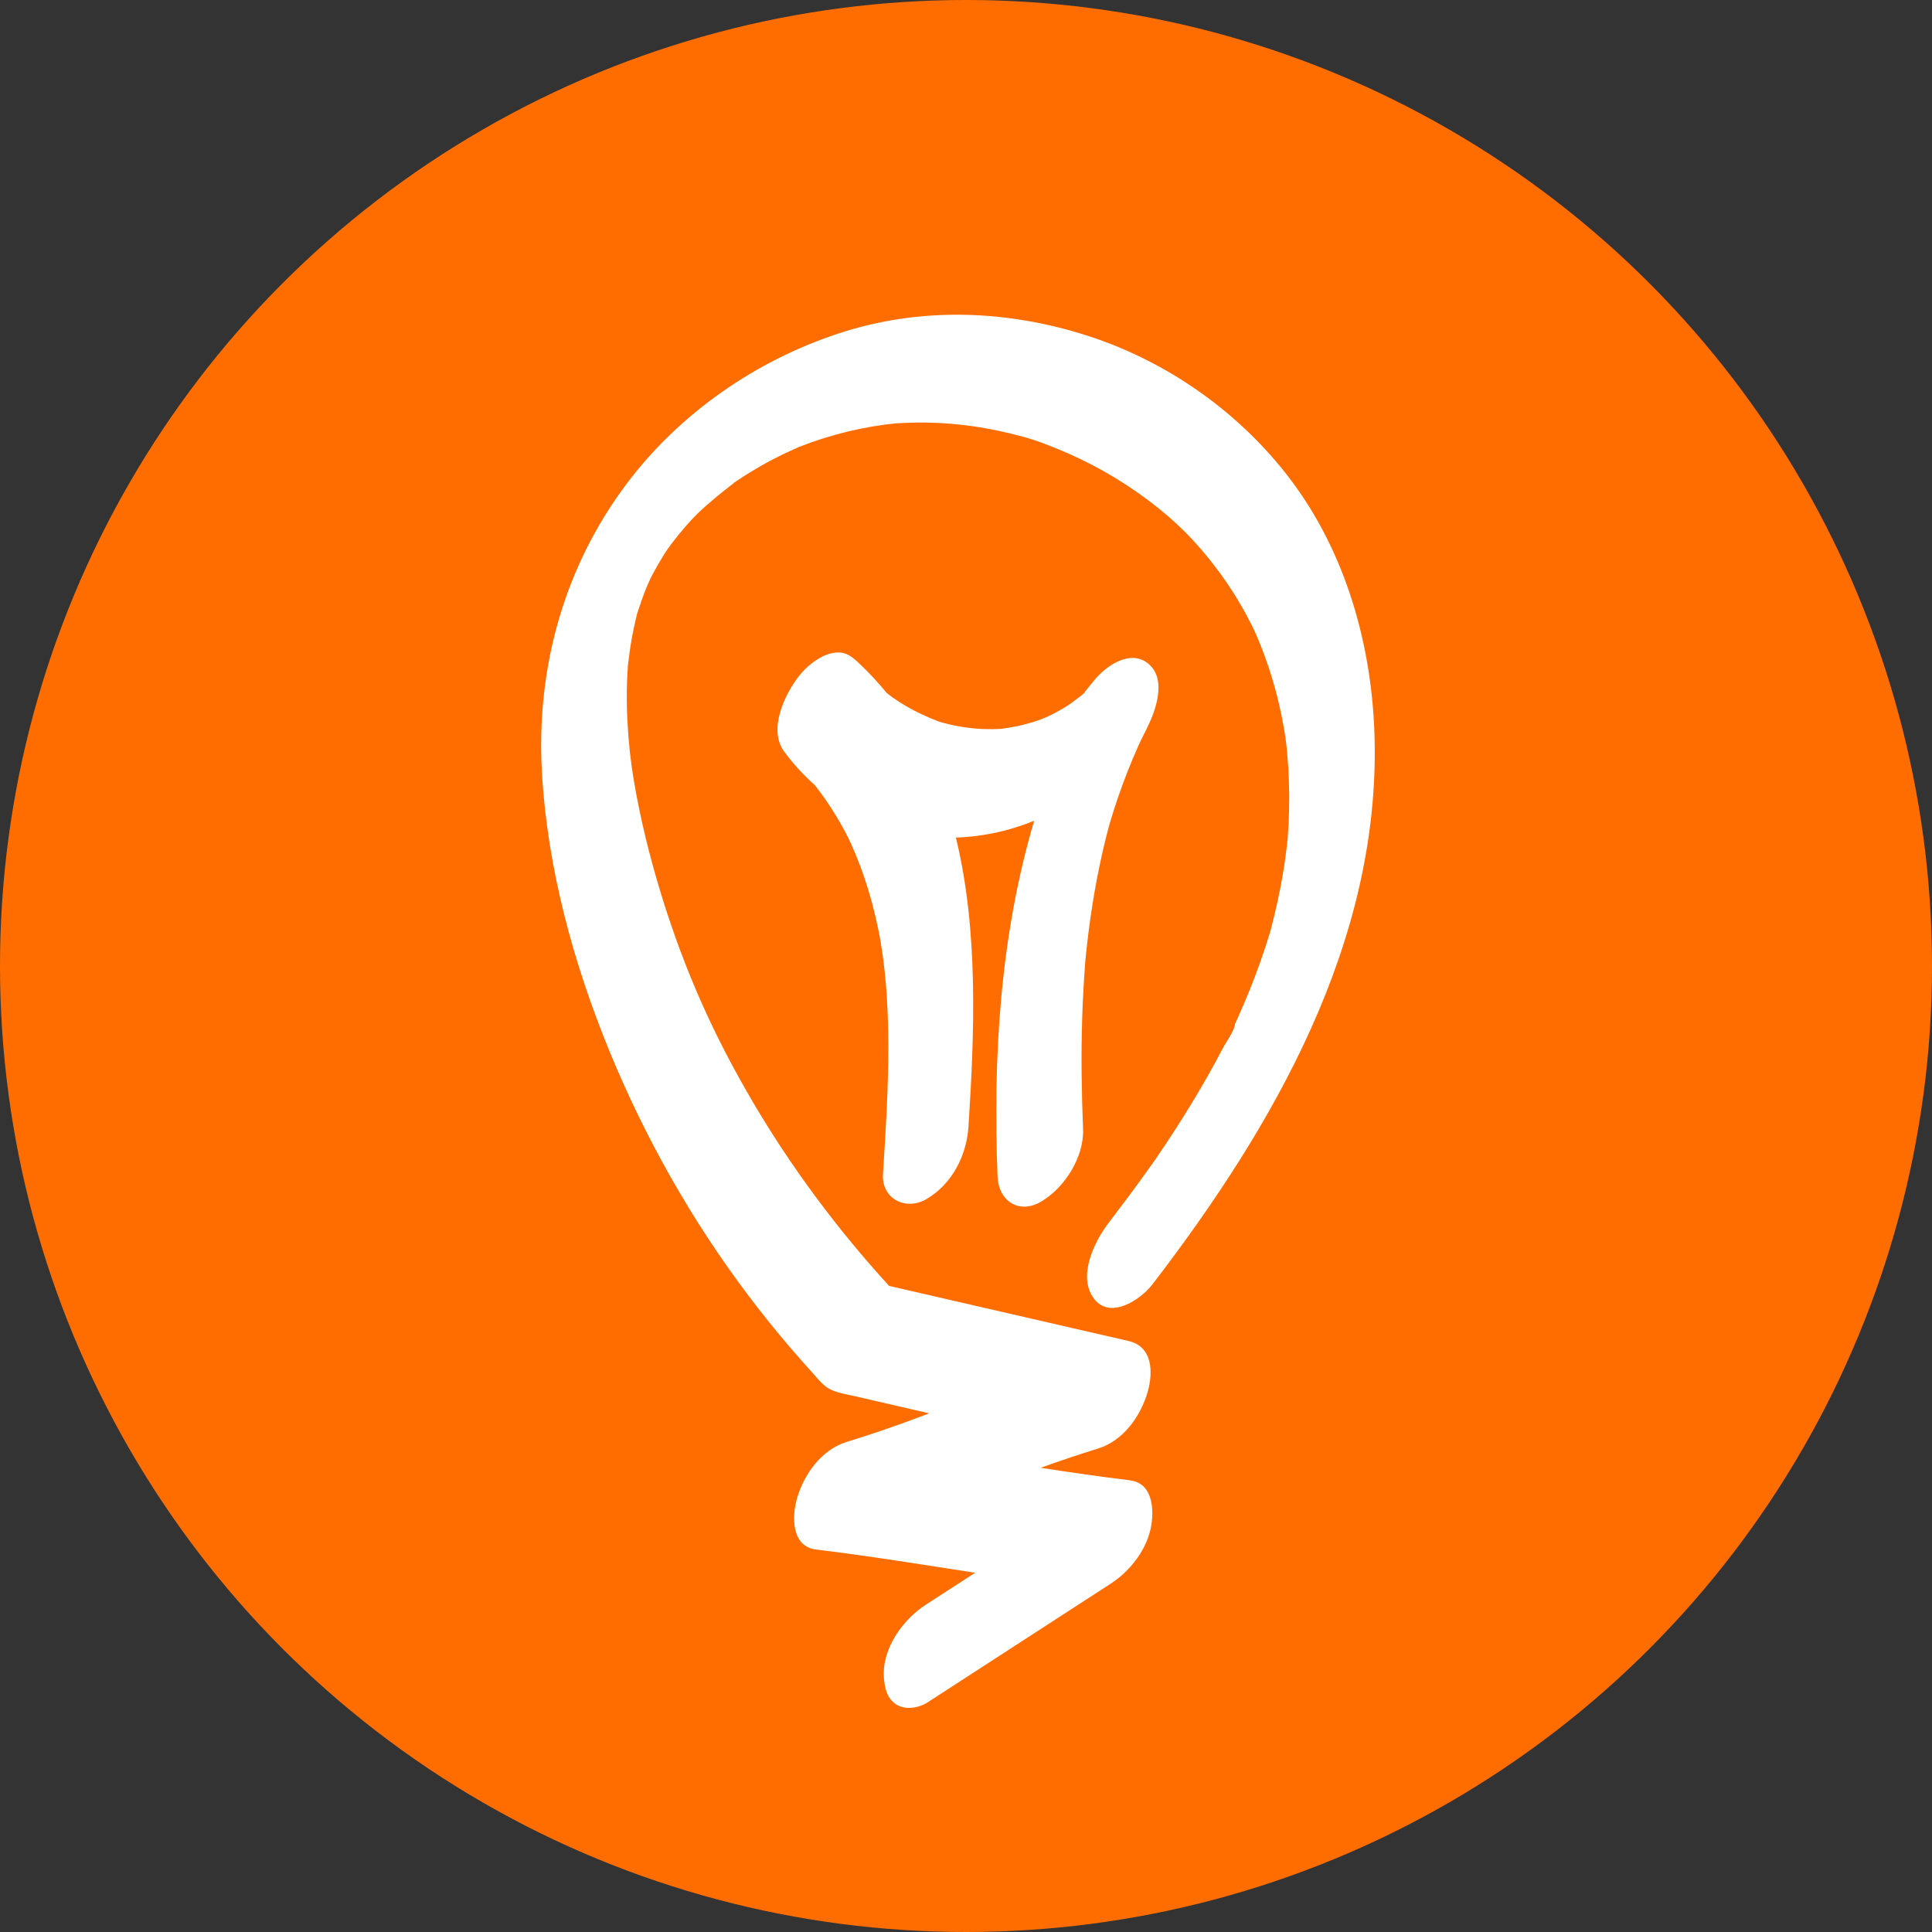 <?xml version="1.0" encoding="UTF-8"?>
<svg id="Calque_2" data-name="Calque 2" xmlns="http://www.w3.org/2000/svg" viewBox="0 0 256 256">
  <rect x="0" y="0" width="256" height="256" fill="#333333" stroke="none"/>
  <defs>
    <style>
      .cls-1 {
        fill: #fff;
      }

      .cls-2 {
        fill: #ff6d00;
      }
    </style>
  </defs>
  <g id="Calque_1-2" data-name="Calque 1">
    <g>
      <circle class="cls-2" cx="128" cy="128" r="128"/>
      <g>
        <path class="cls-1" d="M149.83,196.16c-3.99-.48-7.97-1.06-11.94-1.67,2.52-.91,5.06-1.76,7.61-2.55,3.34-1.03,5.66-4.3,6.58-7.53.74-2.63.64-5.99-2.54-6.72-10.58-2.43-21.15-4.87-31.73-7.3-6.79-7.43-12.84-15.53-17.96-24.21-5.26-8.93-9.08-17.45-12.18-27.48-1.57-5.1-2.86-10.3-3.73-15.56-.38-2.29-.66-4.78-.81-7.72-.07-1.38-.09-2.77-.07-4.15.01-.64.03-1.27.07-1.91.02-.32.05-.64.06-.95,0-.08,0-.13,0-.17.01-.07.02-.17.04-.3.15-1.26.33-2.52.56-3.77.14-.73.3-1.46.47-2.18.06-.23.11-.46.17-.68-.1.39-.12.37.02-.08.01-.06.03-.11.04-.17-.01.06-.03.11-.04.16.01-.05.03-.09.05-.14.35-1.06.71-2.12,1.13-3.16.18-.43.39-.86.57-1.29.06-.13.13-.26.2-.39.5-.95,1.03-1.87,1.6-2.78.16-.26.33-.51.5-.76.19-.26.38-.51.57-.77.6-.79,1.23-1.56,1.89-2.31.28-.32.56-.63.85-.94.19-.18.37-.39.56-.57,1.64-1.58,3.4-2.98,5.2-4.36.03-.02.05-.04.07-.05.07-.04.13-.08.15-.09.49-.33.99-.65,1.49-.96,1.01-.62,2.04-1.21,3.09-1.76.9-.47,1.82-.92,2.75-1.33.23-.1.47-.2.7-.31.03-.01.04-.02.06-.03.53-.2,1.05-.4,1.58-.59,2.17-.77,4.39-1.38,6.64-1.84,1.09-.22,2.18-.4,3.28-.54.43-.06.86-.11,1.28-.15-.03.01,1-.06,1.2-.06,2.39-.11,4.78-.04,7.15.21,2.37.24,4.72.66,7.03,1.23,2.38.59,3.48.95,5.81,1.89,4.4,1.76,8.57,4.11,12.35,6.96,3.52,2.65,6.29,5.37,9.16,9.21,1.39,1.86,2.64,3.82,3.75,5.86.65,1.21.94,1.79,1.3,2.61.53,1.22,1.02,2.46,1.45,3.71.84,2.41,1.51,4.89,2.01,7.4.11.56.21,1.12.31,1.68.03.19.13.84.16,1,.16,1.22.27,2.45.35,3.69.17,2.58.18,5.16.05,7.74-.03.57-.08,1.15-.11,1.72,0,.03,0,.04,0,.07-.03.26-.05.51-.08.77-.15,1.34-.33,2.67-.56,4-.41,2.47-.96,4.91-1.59,7.33-.02.07-.03.12-.04.17-.03.11-.08.25-.14.46-.17.55-.34,1.1-.52,1.65-.44,1.34-.91,2.67-1.41,3.99-.47,1.24-.97,2.47-1.49,3.69-.24.56-.49,1.12-.74,1.68-.13.28-.25.56-.38.84-.08.19-.17.37-.26.56-.25.54-.17.37.24-.51-.11,1-1.19,2.39-1.65,3.29-.66,1.27-1.35,2.53-2.06,3.78-1.37,2.41-2.82,4.78-4.33,7.12-.73,1.13-1.47,2.24-2.23,3.35-.04.06-.07.11-.1.16-.03.05-.07.1-.11.16-.42.59-.83,1.18-1.26,1.77-1.63,2.28-3.31,4.52-5.01,6.74-1.89,2.47-4.16,7.06-1.98,10.02,2.14,2.9,6.2.19,7.77-1.85,16.02-20.87,30.13-45.24,29.44-72.4-.31-12.16-3.77-24.51-11.18-34.3-6.62-8.74-16.07-15.45-26.48-18.88-10.86-3.57-22.48-4.02-33.41-.41-10.97,3.62-20.97,10.55-27.95,19.79-8.38,11.1-12.1,24.52-11.31,38.38.72,12.65,4.16,25.26,8.96,36.95,4.71,11.45,10.83,22.29,18.27,32.18,1.83,2.43,3.74,4.81,5.72,7.12.96,1.12,1.94,2.23,2.93,3.32.53.59,1.05,1.25,1.67,1.74,1.05.82,2.43.99,3.72,1.28,3.35.77,6.69,1.54,10.04,2.31-.38.15-.76.29-1.14.44-3.23,1.22-6.5,2.34-9.81,3.36-3.34,1.03-5.66,4.3-6.58,7.53-.67,2.38-.72,6.33,2.54,6.72,7.05.86,14.06,1.99,21.08,3.08-2.18,1.41-4.35,2.82-6.53,4.23-3.06,1.98-5.81,5.8-5.56,9.62.09,1.39.42,2.9,1.74,3.66,1.21.7,2.93.39,4.04-.33,8.09-5.25,16.19-10.49,24.28-15.74,2.65-1.72,4.92-4.67,5.4-7.88.33-2.25.03-5.45-2.81-5.79ZM97.59,63.75c-.18.13-.4.29-.4.29,0-.05.22-.18.4-.29Z"/>
        <path class="cls-1" d="M84.45,81.3s.01-.05.02-.08c0,0,0,0,0,0,0,.03-.01.05-.02.08Z"/>
        <path class="cls-1" d="M143.79,127.61c.01-.19.02-.31.03-.39,0-.09.02-.2.04-.35.05-.52.11-1.03.16-1.55.14-1.24.29-2.47.47-3.7.34-2.35.74-4.7,1.23-7.02.25-1.21.53-2.42.83-3.62.13-.5.27-1,.39-1.5.02-.09.04-.16.06-.21.03-.1.06-.21.09-.31.68-2.28,1.45-4.53,2.32-6.74.46-1.16.94-2.31,1.45-3.45.04-.1.23-.49.37-.79.22-.43.59-1.17.64-1.28,1.2-2.34,2.82-6.61.32-8.73-2.4-2.03-5.7.27-7.29,2.29-.28.35-.56.7-.85,1.04-.26.3-.37.47-.38.53-.48.46-1.17.89-1.58,1.23-.07.05-.12.1-.16.13-.28.18-.56.37-.84.54-.77.47-1.56.89-2.38,1.27-.22.1-1.36.53-.3.15-.34.12-.67.25-1.02.36-.85.28-1.72.52-2.6.71-.44.09-.88.17-1.32.24-.18.03-.74.1-.76.11-.81.06-1.63.06-2.44.03-1.7-.07-3.4-.33-5.05-.76-.89-.23-.74-.19-1.84-.64-.75-.31-1.48-.65-2.2-1.02-1.43-.75-2.62-1.5-3.68-2.35-1.17-1.43-2.45-2.81-3.86-4.12-1.1-1.02-1.97-1.5-3.54-1.13-1.59.37-3.25,1.74-4.22,2.98-1.88,2.41-4.14,7.07-1.98,10.02,1.19,1.62,2.55,3.1,4.06,4.44,1.62,2.06,3.03,4.27,4.24,6.61.71,1.38,1.63,3.58,2.35,5.71.75,2.22,1.35,4.49,1.82,6.78.99,4.82,1.32,10.03,1.34,15.42.01,5.68-.35,11.35-.71,17.01-.21,3.34,3.05,4.93,5.77,3.33,3.41-2,5.31-5.78,5.56-9.62.78-12.24,1.35-25.92-1.67-38.28,3.6-.11,7.1-.89,10.37-2.22-4.48,15.16-5.48,31.16-4.85,47.13.13,3.24,2.83,5.06,5.77,3.33,3.13-1.84,5.71-5.9,5.56-9.62-.19-4.83-.27-9.66-.12-14.49.07-2.51.22-5.01.4-7.51Z"/>
      </g>
    </g>
  </g>
</svg>